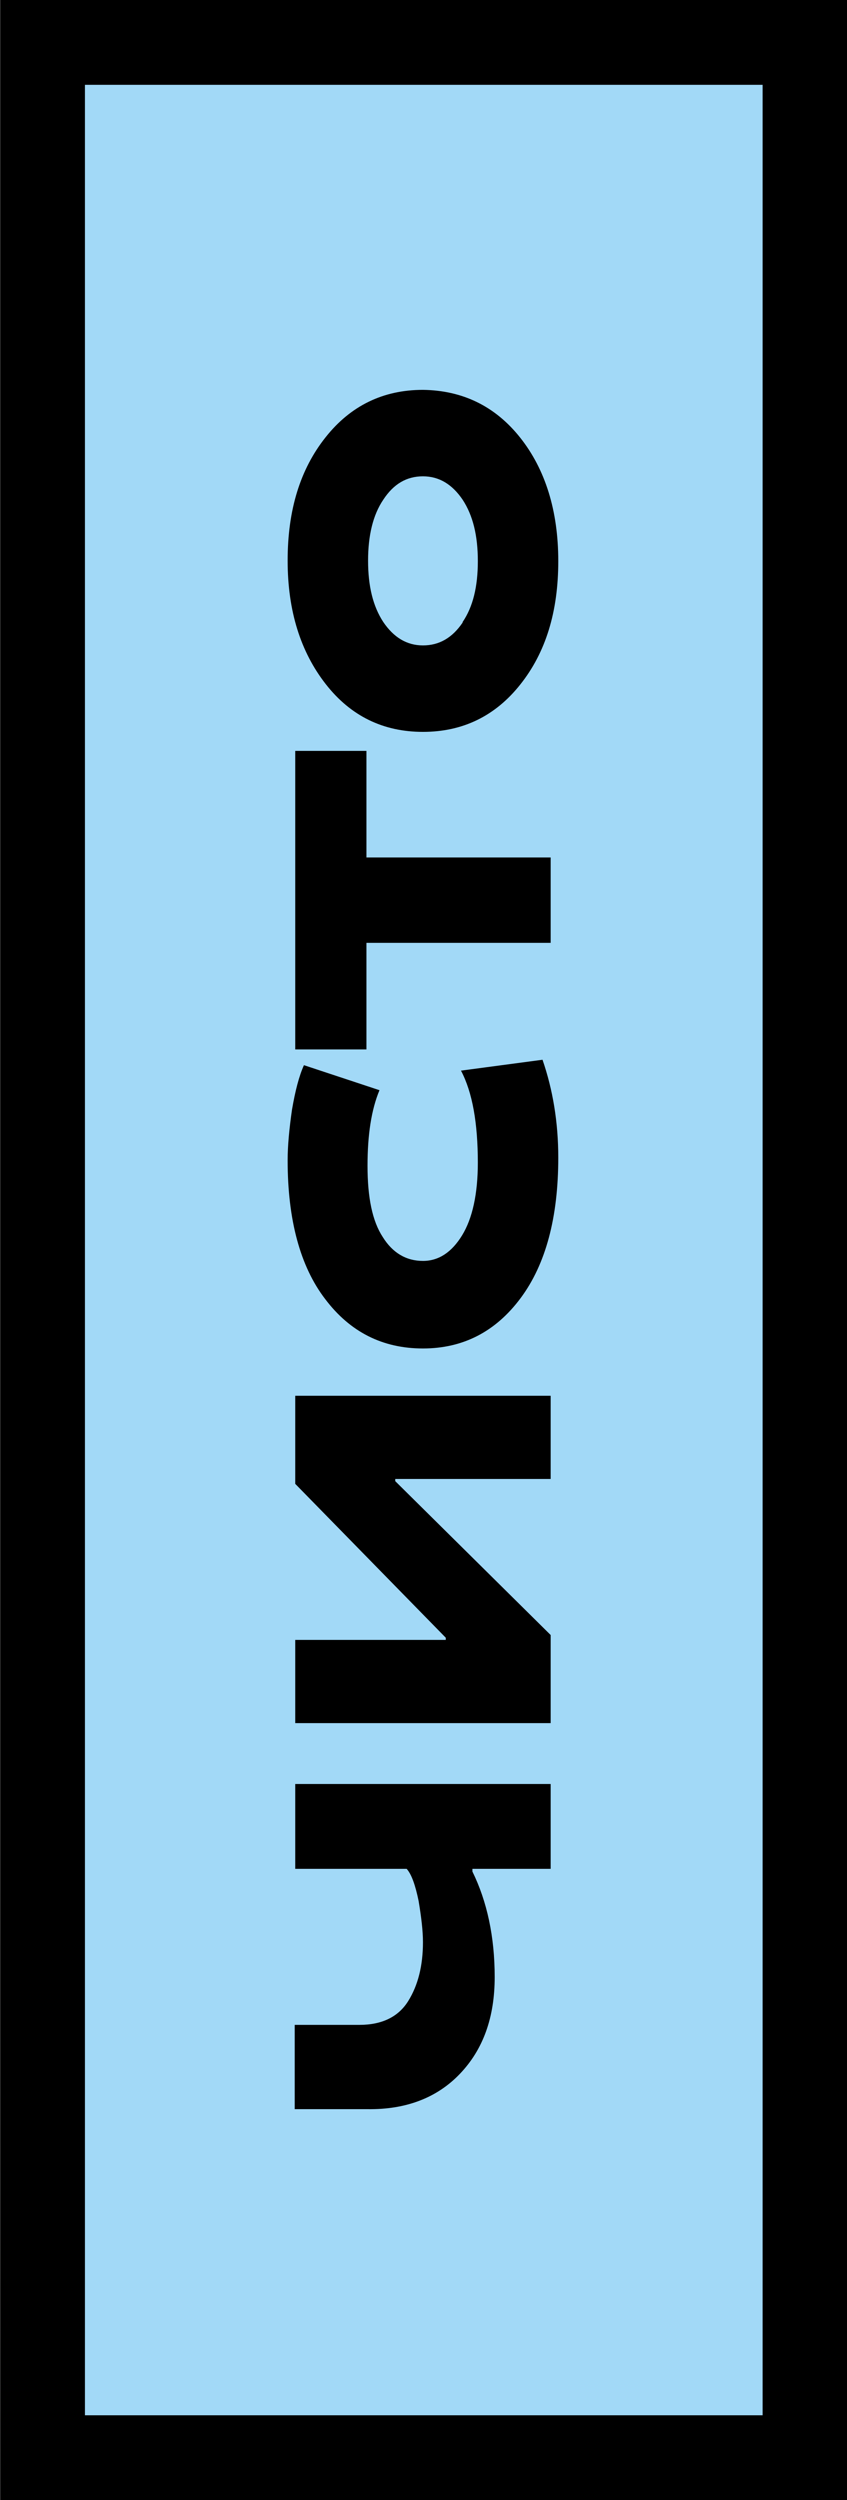<?xml version="1.0" encoding="UTF-8"?> <!-- Creator: CorelDRAW 2019 (64-Bit) --> <svg xmlns="http://www.w3.org/2000/svg" xmlns:xlink="http://www.w3.org/1999/xlink" xml:space="preserve" width="11.77mm" height="34.723mm" style="shape-rendering:geometricPrecision; text-rendering:geometricPrecision; image-rendering:optimizeQuality; fill-rule:evenodd; clip-rule:evenodd" viewBox="0 0 15.58 45.98"> <defs> <style type="text/css"> <![CDATA[ .str0 {stroke:black;stroke-width:1.56;stroke-miterlimit:22.926} .fil0 {fill:#A2D9F7} .fil1 {fill:black;fill-rule:nonzero} ]]> </style> </defs> <g id="Слой_x0020_1">  <rect class="fil0 str0" x="0.78" y="0.78" width="14.03" height="44.42"></rect> <path class="fil1" d="M7.49 34.37l-2.06 0 0 -1.56 4.7 0 0 1.56 -1.44 0 0 0.05c0.27,0.55 0.41,1.2 0.41,1.94 0,0.74 -0.21,1.33 -0.64,1.78 -0.42,0.44 -0.99,0.66 -1.7,0.65l-1.34 0 0 -1.55 1.19 0c0.42,0 0.72,-0.15 0.9,-0.44 0.18,-0.29 0.27,-0.65 0.27,-1.08 0,-0.21 -0.03,-0.46 -0.08,-0.76 -0.06,-0.29 -0.13,-0.49 -0.22,-0.59zm-0.22 -7.17l0 0.04 2.86 2.83 0 1.62 -4.7 0 0 -1.53 2.77 0 0 -0.04 -2.77 -2.83 0 -1.62 4.7 0 0 1.53 -2.86 0zm1.52 -5.81c0,-0.74 -0.1,-1.3 -0.31,-1.7l1.5 -0.2c0.19,0.55 0.29,1.15 0.29,1.8 0,1.1 -0.23,1.96 -0.69,2.58 -0.46,0.62 -1.06,0.93 -1.8,0.93 -0.74,0 -1.34,-0.3 -1.8,-0.91 -0.46,-0.6 -0.69,-1.46 -0.69,-2.55 0,-0.27 0.03,-0.58 0.08,-0.93 0.06,-0.35 0.13,-0.62 0.22,-0.82l1.39 0.46c-0.15,0.36 -0.22,0.82 -0.22,1.39 0,0.59 0.09,1.02 0.28,1.31 0.18,0.29 0.43,0.44 0.74,0.44 0.29,0 0.53,-0.16 0.72,-0.47 0.19,-0.31 0.29,-0.76 0.29,-1.34zm1.34 -4.05l-3.39 0 0 1.96 -1.31 0 0 -5.49 1.31 0 0 1.96 3.39 0 0 1.56zm-4.14 -4.76c-0.46,-0.59 -0.7,-1.34 -0.7,-2.27 0,-0.93 0.23,-1.68 0.7,-2.27 0.46,-0.58 1.06,-0.87 1.79,-0.87 0.73,0.01 1.33,0.3 1.79,0.88 0.46,0.58 0.7,1.34 0.7,2.27 0,0.93 -0.23,1.68 -0.7,2.27 -0.46,0.58 -1.06,0.87 -1.79,0.87 -0.73,0 -1.33,-0.29 -1.79,-0.88zm2.52 -1.14c0.19,-0.28 0.28,-0.65 0.28,-1.12 0,-0.47 -0.09,-0.84 -0.28,-1.13 -0.19,-0.28 -0.43,-0.43 -0.73,-0.43 -0.3,0 -0.54,0.14 -0.73,0.43 -0.19,0.28 -0.28,0.66 -0.28,1.12 0,0.47 0.09,0.84 0.28,1.13 0.19,0.28 0.43,0.43 0.73,0.43 0.3,0 0.54,-0.14 0.73,-0.42z"></path> </g> </svg> 
